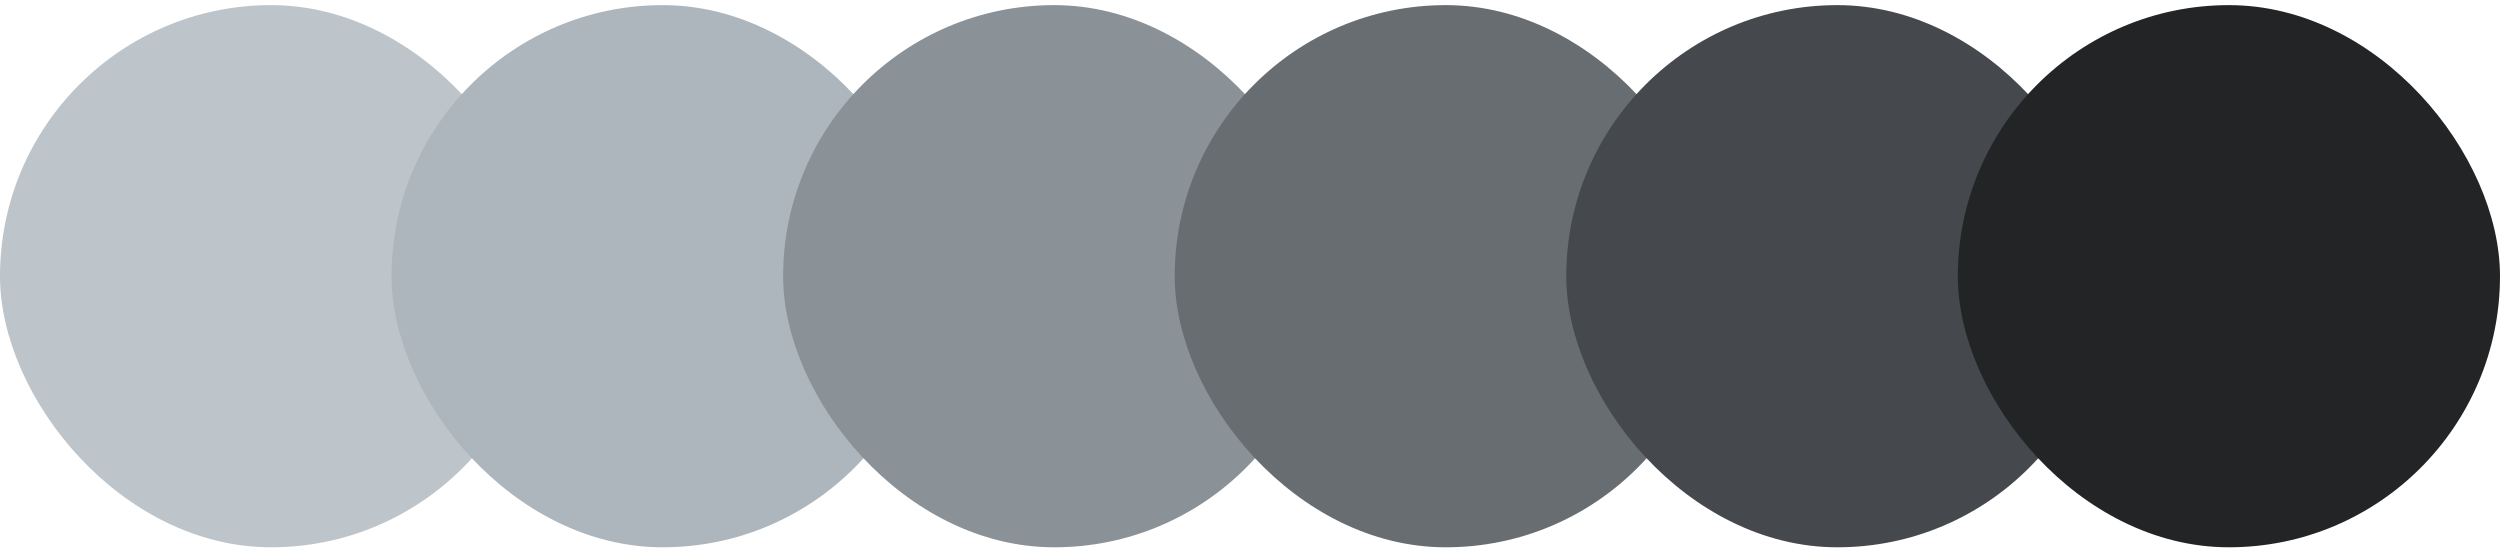 <svg width="166" height="37" viewBox="0 0 166 37" fill="none" xmlns="http://www.w3.org/2000/svg">
<rect y="0.34" width="36" height="36" rx="18" fill="#BDC4CA"/>
<rect x="26" y="0.34" width="36" height="36" rx="18" fill="#ADB5BD"/>
<rect x="52" y="0.34" width="36" height="36" rx="18" fill="#8A9197"/>
<rect x="78" y="0.34" width="36" height="36" rx="18" fill="#686D71"/>
<rect x="104" y="0.34" width="36" height="36" rx="18" fill="#45484C"/>
<rect x="130" y="0.34" width="36" height="36" rx="18" fill="#232426"/>
</svg>
